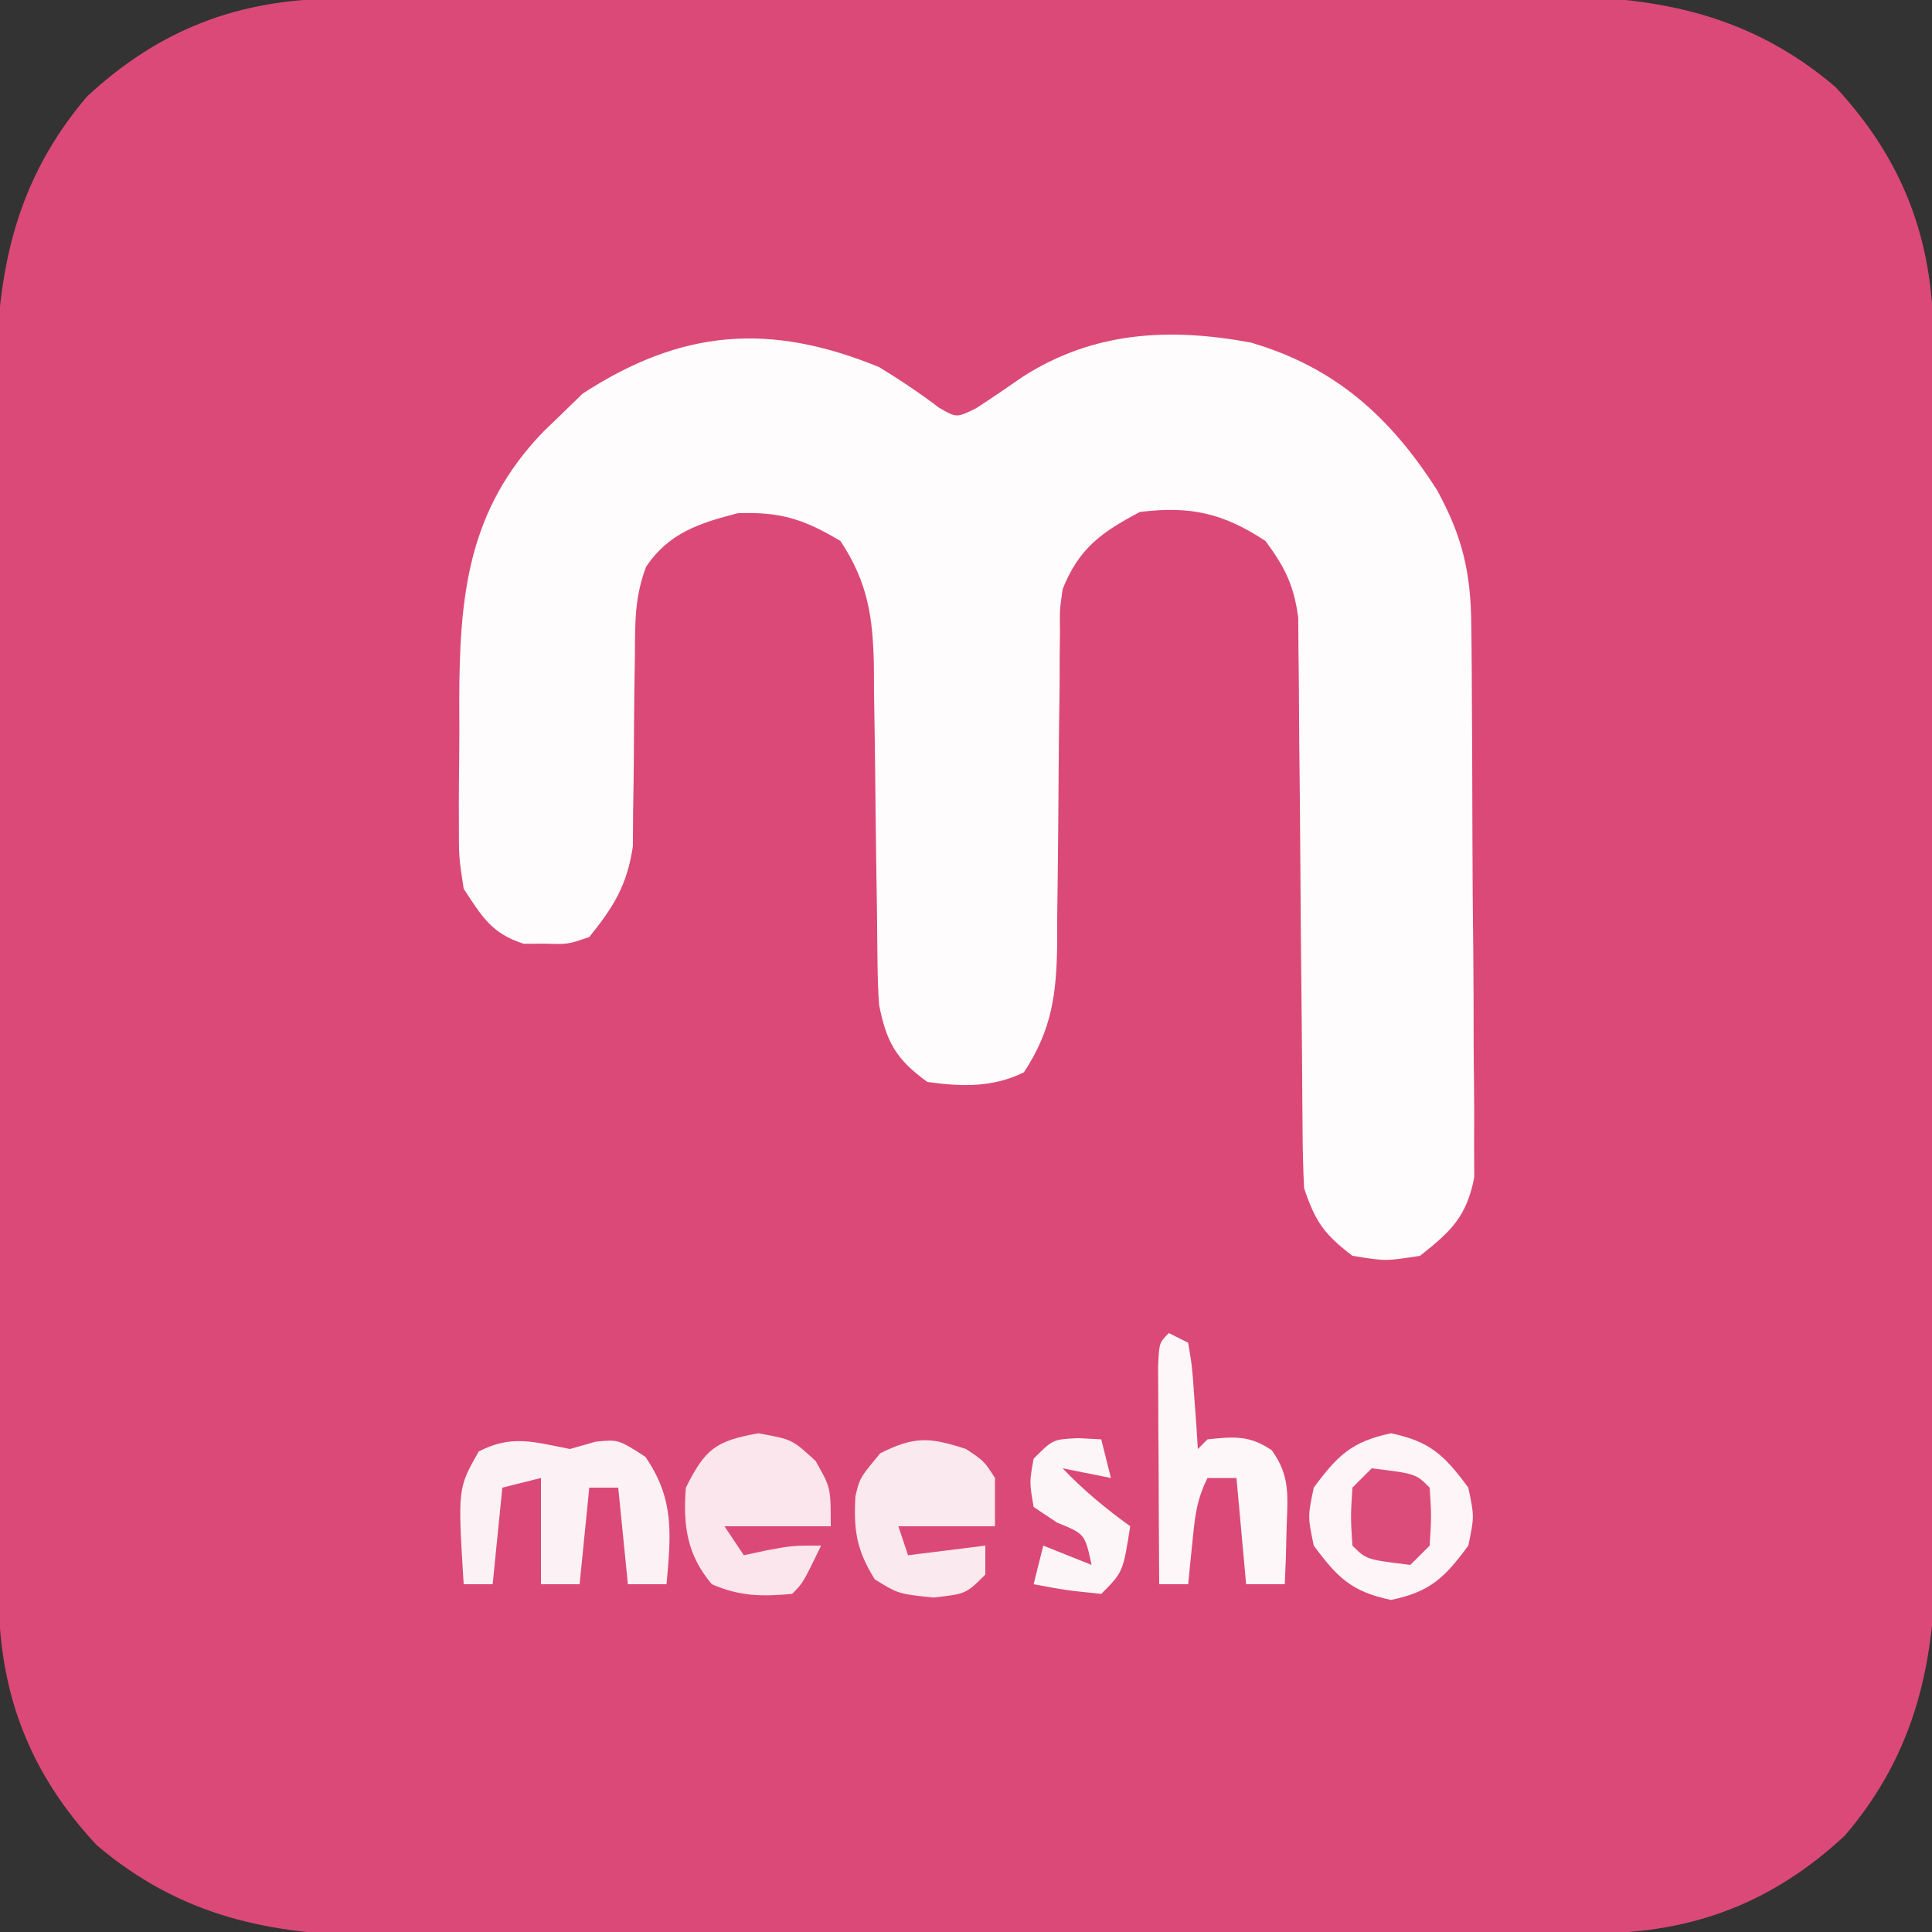 <?xml version="1.0" encoding="UTF-8"?>
<svg version="1.1" xmlns="http://www.w3.org/2000/svg" width="200" height="200">
<rect width="100%" height="100%" fill="#333333" stroke="none"/>
<path d="M0 0 C1.781 -0.009 1.781 -0.009 3.598 -0.017 C4.892 -0.018 6.186 -0.02 7.519 -0.021 C8.903 -0.025 10.286 -0.03 11.67 -0.036 C15.422 -0.049 19.174 -0.055 22.927 -0.06 C25.274 -0.063 27.622 -0.067 29.97 -0.071 C37.326 -0.085 44.681 -0.095 52.037 -0.098 C60.509 -0.103 68.981 -0.12 77.453 -0.149 C84.014 -0.171 90.574 -0.181 97.135 -0.182 C101.048 -0.184 104.96 -0.189 108.873 -0.207 C112.557 -0.224 116.242 -0.226 119.927 -0.217 C121.909 -0.216 123.892 -0.23 125.875 -0.244 C137.065 -0.192 146.4 1.761 155.075 9.14 C162.038 16.62 165.186 24.873 165.216 35.065 C165.221 36.253 165.227 37.44 165.233 38.663 C165.235 40.604 165.235 40.604 165.236 42.585 C165.241 43.968 165.246 45.352 165.251 46.735 C165.264 50.487 165.271 54.24 165.275 57.992 C165.278 60.34 165.282 62.688 165.287 65.035 C165.301 72.391 165.31 79.746 165.314 87.102 C165.319 95.574 165.336 104.046 165.365 112.518 C165.387 119.079 165.397 125.639 165.398 132.2 C165.399 136.113 165.405 140.025 165.423 143.938 C165.439 147.623 165.441 151.307 165.433 154.992 C165.432 156.975 165.445 158.957 165.46 160.94 C165.408 172.13 163.454 181.465 156.075 190.14 C148.596 197.103 140.343 200.251 130.15 200.281 C128.963 200.287 127.776 200.292 126.553 200.298 C125.259 200.299 123.964 200.3 122.631 200.302 C121.248 200.306 119.864 200.311 118.481 200.317 C114.728 200.33 110.976 200.336 107.224 200.341 C104.876 200.344 102.528 200.348 100.18 200.352 C92.825 200.366 85.469 200.375 78.114 200.379 C69.642 200.384 61.17 200.401 52.697 200.43 C46.137 200.452 39.576 200.462 33.015 200.463 C29.103 200.464 25.19 200.47 21.277 200.488 C17.593 200.505 13.908 200.507 10.224 200.498 C8.241 200.497 6.258 200.511 4.275 200.525 C-6.914 200.473 -16.249 198.52 -24.925 191.14 C-31.887 183.661 -35.036 175.408 -35.065 165.216 C-35.071 164.028 -35.077 162.841 -35.083 161.618 C-35.084 160.324 -35.085 159.03 -35.086 157.696 C-35.091 156.313 -35.096 154.929 -35.101 153.546 C-35.114 149.794 -35.121 146.041 -35.125 142.289 C-35.128 139.941 -35.132 137.593 -35.137 135.246 C-35.15 127.89 -35.16 120.535 -35.164 113.179 C-35.168 104.707 -35.186 96.235 -35.215 87.763 C-35.236 81.202 -35.246 74.641 -35.248 68.081 C-35.249 64.168 -35.255 60.255 -35.273 56.343 C-35.289 52.658 -35.291 48.974 -35.282 45.289 C-35.281 43.306 -35.295 41.323 -35.309 39.341 C-35.257 28.151 -33.304 18.816 -25.925 10.14 C-18.445 3.178 -10.192 0.029 0 0 Z " fill="#DB4979" transform="translate(34.925,-0.14)"/>
<path d="M0 0 C2.159 1.313 4.199 2.679 6.211 4.207 C8.025 5.258 8.025 5.258 10.047 4.262 C11.678 3.208 13.281 2.109 14.875 1 C22.198 -3.687 30.031 -4.112 38.496 -2.535 C47.242 0.026 52.938 5.176 57.773 12.754 C60.367 17.503 61.257 21.202 61.306 26.639 C61.315 27.285 61.323 27.931 61.332 28.597 C61.356 30.721 61.364 32.845 61.371 34.969 C61.38 36.452 61.389 37.935 61.398 39.418 C61.415 42.521 61.423 45.625 61.426 48.728 C61.431 52.7 61.469 56.67 61.514 60.641 C61.544 63.702 61.551 66.763 61.552 69.824 C61.556 71.288 61.569 72.752 61.59 74.216 C61.617 76.265 61.612 78.312 61.599 80.361 C61.604 81.525 61.61 82.689 61.615 83.889 C60.809 87.965 59.221 89.457 56 92 C52.438 92.562 52.438 92.562 49 92 C46.093 89.781 45.16 88.481 44 85 C43.898 83.018 43.854 81.032 43.842 79.047 C43.832 77.822 43.822 76.598 43.811 75.335 C43.808 74.681 43.804 74.027 43.801 73.353 C43.789 71.302 43.769 69.25 43.748 67.199 C43.686 61.367 43.632 55.534 43.599 49.702 C43.578 46.132 43.542 42.562 43.498 38.993 C43.484 37.635 43.475 36.277 43.472 34.919 C43.467 33.016 43.442 31.114 43.417 29.211 C43.408 28.13 43.4 27.049 43.392 25.935 C42.944 22.578 42.004 20.71 40 18 C35.624 15.116 32.199 14.35 27 15 C22.979 17.124 20.678 18.782 19 23 C18.697 25.135 18.697 25.135 18.729 27.398 C18.719 28.259 18.708 29.12 18.698 30.008 C18.696 30.931 18.694 31.854 18.691 32.805 C18.666 34.77 18.641 36.734 18.615 38.699 C18.587 41.789 18.562 44.879 18.544 47.968 C18.522 50.956 18.483 53.942 18.441 56.93 C18.441 57.849 18.441 58.768 18.441 59.714 C18.362 64.869 17.917 68.556 15 73 C11.802 74.599 8.47 74.502 5 74 C1.753 71.669 0.744 69.83 0 66 C-0.095 64.597 -0.145 63.191 -0.158 61.786 C-0.168 60.964 -0.178 60.143 -0.189 59.297 C-0.196 58.418 -0.203 57.539 -0.211 56.633 C-0.239 54.759 -0.268 52.885 -0.297 51.012 C-0.338 48.067 -0.375 45.122 -0.401 42.177 C-0.429 39.329 -0.475 36.481 -0.523 33.633 C-0.527 32.758 -0.53 31.882 -0.533 30.981 C-0.634 25.946 -1.13 22.321 -4 18 C-7.807 15.73 -10.189 14.972 -14.625 15.125 C-18.589 16.153 -21.78 17.165 -24.12 20.684 C-25.296 23.778 -25.257 26.434 -25.273 29.742 C-25.294 31.056 -25.315 32.369 -25.336 33.723 C-25.358 35.798 -25.375 37.874 -25.381 39.95 C-25.39 41.964 -25.425 43.978 -25.461 45.992 C-25.473 47.792 -25.473 47.792 -25.486 49.628 C-26.1 53.654 -27.46 55.851 -30 59 C-32.219 59.762 -32.219 59.762 -34.5 59.688 C-35.629 59.693 -35.629 59.693 -36.781 59.699 C-40.094 58.655 -41.117 56.874 -43 54 C-43.502 50.745 -43.502 50.745 -43.496 47.082 C-43.498 46.425 -43.499 45.767 -43.501 45.09 C-43.499 43.703 -43.487 42.315 -43.467 40.927 C-43.438 38.836 -43.446 36.746 -43.459 34.654 C-43.443 23.654 -42.582 14.793 -34.746 6.68 C-33.882 5.848 -33.882 5.848 -33 5 C-32.237 4.258 -31.474 3.515 -30.688 2.75 C-20.399 -3.949 -11.259 -4.611 0 0 Z " fill="#FEFCFC" transform="translate(91,38)"/>
<path d="M0 0 C4.074 0.849 5.544 2.302 8 5.625 C8.625 8.625 8.625 8.625 8 11.625 C5.544 14.948 4.074 16.401 0 17.25 C-4.074 16.401 -5.544 14.948 -8 11.625 C-8.625 8.625 -8.625 8.625 -8 5.625 C-5.544 2.302 -4.074 0.849 0 0 Z " fill="#FDF5F8" transform="translate(144,148.375)"/>
<path d="M0 0 C0.866 -0.247 1.732 -0.495 2.625 -0.75 C5 -1 5 -1 7.812 0.812 C10.839 5.222 10.454 8.81 10 14 C8.68 14 7.36 14 6 14 C5.505 9.05 5.505 9.05 5 4 C4.01 4 3.02 4 2 4 C1.67 7.3 1.34 10.6 1 14 C-0.32 14 -1.64 14 -3 14 C-3 10.37 -3 6.74 -3 3 C-4.32 3.33 -5.64 3.66 -7 4 C-7.33 7.3 -7.66 10.6 -8 14 C-8.99 14 -9.98 14 -11 14 C-11.616 4.083 -11.616 4.083 -9.438 0.25 C-6.003 -1.511 -3.729 -0.72 0 0 Z " fill="#FCF2F5" transform="translate(59,150)"/>
<path d="M0 0 C3.5 0.625 3.5 0.625 5.938 2.875 C7.5 5.625 7.5 5.625 7.5 9.625 C3.87 9.625 0.24 9.625 -3.5 9.625 C-2.51 11.11 -2.51 11.11 -1.5 12.625 C-0.737 12.46 0.026 12.295 0.812 12.125 C3.5 11.625 3.5 11.625 6.5 11.625 C4.625 15.5 4.625 15.5 3.5 16.625 C0.344 16.906 -1.886 16.89 -4.812 15.625 C-7.382 12.58 -7.806 9.556 -7.5 5.625 C-5.496 1.617 -4.427 0.79 0 0 Z " fill="#FAE6EC" transform="translate(78.5,148.375)"/>
<path d="M0 0 C1.875 1.25 1.875 1.25 3 3 C3 4.65 3 6.3 3 8 C-0.3 8 -3.6 8 -7 8 C-6.67 8.99 -6.34 9.98 -6 11 C-3.36 10.67 -0.72 10.34 2 10 C2 10.99 2 11.98 2 13 C0 15 0 15 -3.375 15.375 C-7 15 -7 15 -9.438 13.5 C-11.331 10.47 -11.641 8.441 -11.449 4.91 C-11 3 -11 3 -8.875 0.438 C-5.316 -1.342 -3.75 -1.223 0 0 Z " fill="#FAE9EF" transform="translate(100,150)"/>
<path d="M0 0 C0.66 0.33 1.32 0.66 2 1 C2.414 3.504 2.414 3.504 2.625 6.562 C2.7 7.574 2.775 8.586 2.852 9.629 C2.925 10.803 2.925 10.803 3 12 C3.33 11.67 3.66 11.34 4 11 C6.71 10.715 8.362 10.564 10.652 12.129 C12.598 14.83 12.293 16.903 12.188 20.188 C12.16 21.274 12.133 22.361 12.105 23.48 C12.071 24.312 12.036 25.143 12 26 C10.68 26 9.36 26 8 26 C7.67 22.37 7.34 18.74 7 15 C6.01 15 5.02 15 4 15 C2.852 17.296 2.692 19.077 2.438 21.625 C2.354 22.442 2.27 23.26 2.184 24.102 C2.123 24.728 2.062 25.355 2 26 C1.01 26 0.02 26 -1 26 C-1.029 21.854 -1.047 17.708 -1.062 13.562 C-1.071 12.378 -1.079 11.194 -1.088 9.975 C-1.091 8.85 -1.094 7.725 -1.098 6.566 C-1.103 5.524 -1.108 4.482 -1.114 3.408 C-1 1 -1 1 0 0 Z " fill="#FDF7F9" transform="translate(121,138)"/>
<path d="M0 0 C0.784 0.041 1.567 0.083 2.375 0.125 C2.705 1.445 3.035 2.765 3.375 4.125 C1.725 3.795 0.075 3.465 -1.625 3.125 C0.542 5.4 2.831 7.283 5.375 9.125 C4.625 13.875 4.625 13.875 2.375 16.125 C-1.25 15.75 -1.25 15.75 -4.625 15.125 C-4.295 13.805 -3.965 12.485 -3.625 11.125 C-1.15 12.115 -1.15 12.115 1.375 13.125 C0.686 9.914 0.686 9.914 -2.188 8.75 C-3.394 7.946 -3.394 7.946 -4.625 7.125 C-5.062 4.562 -5.062 4.562 -4.625 2.125 C-2.625 0.125 -2.625 0.125 0 0 Z " fill="#FDF6F8" transform="translate(111.625,148.875)"/>
<path d="M0 0 C4.556 0.556 4.556 0.556 6 2 C6.188 4.938 6.188 4.938 6 8 C5.34 8.66 4.68 9.32 4 10 C-0.556 9.444 -0.556 9.444 -2 8 C-2.188 5.062 -2.188 5.062 -2 2 C-1.34 1.34 -0.68 0.68 0 0 Z " fill="#DB4C7B" transform="translate(142,152)"/>
</svg>
